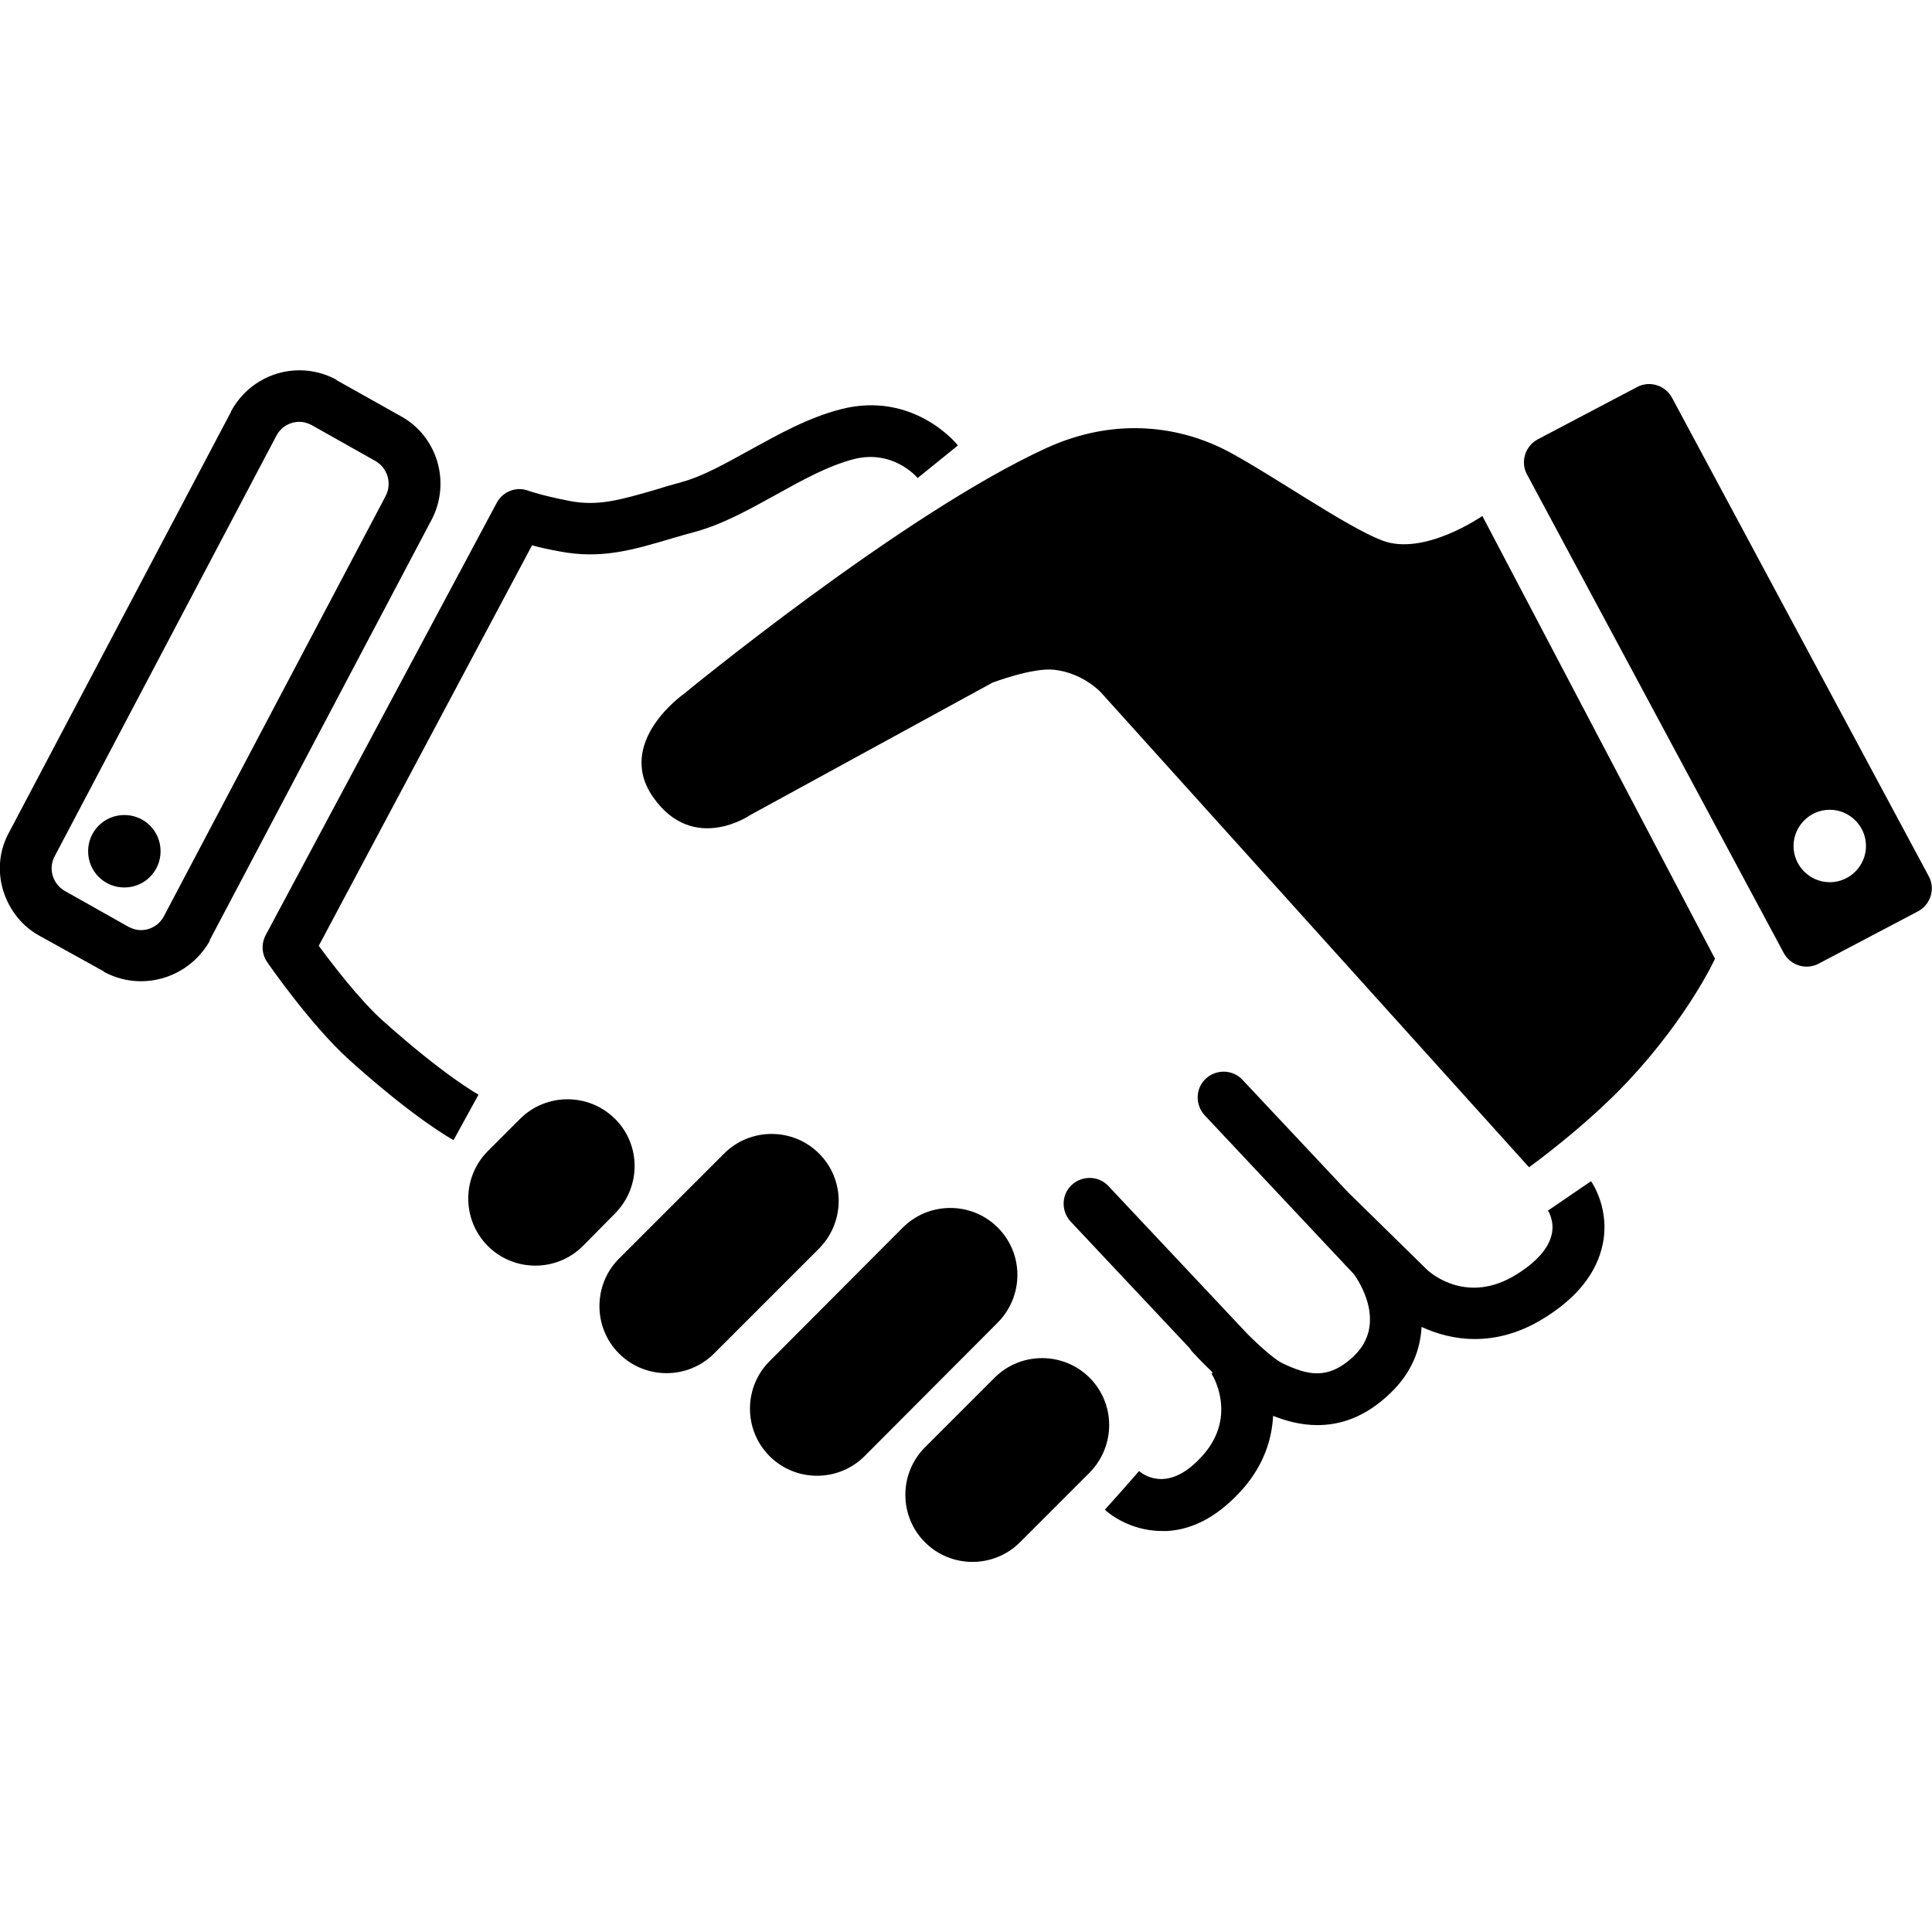 <svg width="90" height="90" viewBox="0 0 90 90" fill="none" xmlns="http://www.w3.org/2000/svg">
<g clip-path="url(#clip0_6625_3602)">
<path d="M69.054 24.037L79.891 44.661C79.891 44.661 78.69 47.304 75.897 50.305C73.872 52.479 71.228 54.375 71.228 54.375L51.279 32.249C51.279 32.249 50.455 31.349 49.105 31.2C48.112 31.087 46.236 31.799 46.236 31.799L34.95 37.967C34.95 37.967 32.306 39.803 30.43 37.143C28.63 34.575 31.856 32.325 31.856 32.325C31.856 32.325 42.017 23.963 48.711 20.887C52.05 19.348 55.104 19.911 57.225 21.036C59.326 22.161 62.718 24.543 64.388 25.178C66.337 25.929 69.057 24.034 69.057 24.034L69.054 24.037ZM89.36 42.447L84.728 44.886C84.146 45.203 83.415 44.978 83.097 44.399L71.135 22.104C70.817 21.522 71.043 20.791 71.622 20.473L76.254 18.035C76.836 17.717 77.567 17.942 77.885 18.521L89.847 40.816C90.165 41.398 89.94 42.129 89.36 42.447ZM86.925 39.41C86.925 38.473 86.157 37.722 85.237 37.722C84.301 37.722 83.55 38.49 83.55 39.41C83.55 40.329 84.301 41.097 85.237 41.097C86.174 41.097 86.925 40.329 86.925 39.41ZM17.85 47.566C16.744 46.573 15.487 44.922 14.849 44.059L24.785 25.403C25.123 25.496 25.536 25.592 26.059 25.685C27.992 26.059 29.471 25.628 31.347 25.066C31.684 24.973 32.042 24.861 32.416 24.765C33.709 24.408 34.927 23.716 36.128 23.058C37.309 22.402 38.547 21.708 39.765 21.39C41.584 20.92 42.709 22.214 42.746 22.27L44.622 20.752C44.546 20.639 42.521 18.201 39.166 19.064C37.647 19.458 36.277 20.226 34.947 20.957C33.822 21.576 32.773 22.175 31.76 22.456C31.367 22.568 31.009 22.661 30.672 22.774C28.928 23.28 27.879 23.598 26.529 23.336C25.199 23.075 24.636 22.867 24.636 22.867C24.074 22.642 23.419 22.886 23.137 23.429L12.374 43.567C12.168 43.96 12.185 44.447 12.45 44.824C12.526 44.936 14.475 47.749 16.255 49.36C19.312 52.117 21.056 53.073 21.129 53.109L22.291 50.992C22.254 50.972 20.696 50.111 17.847 47.56L17.85 47.566ZM72.111 56.397C72.131 56.417 72.429 56.903 72.28 57.522C72.131 58.161 71.569 58.796 70.629 59.378C68.359 60.785 66.672 59.322 66.503 59.173L62.81 55.553L57.88 50.303C57.43 49.816 56.662 49.796 56.173 50.246C55.684 50.696 55.667 51.464 56.117 51.953L63.072 59.359C63.317 59.696 64.61 61.665 63.092 63.147C61.854 64.348 60.861 64.028 59.773 63.521C59.435 63.372 58.76 62.79 58.105 62.135L51.636 55.252C51.186 54.766 50.419 54.746 49.929 55.196C49.44 55.646 49.423 56.414 49.873 56.903L55.442 62.829C55.461 62.866 55.478 62.905 55.517 62.942C55.65 63.091 55.987 63.448 56.417 63.862L56.493 63.954L56.437 63.991C56.457 64.011 57.655 65.903 56.08 67.74C54.542 69.52 53.38 68.789 53.062 68.528L52.275 69.427L51.468 70.328C51.58 70.44 52.593 71.32 54.131 71.32C54.207 71.32 54.3 71.32 54.376 71.32C55.65 71.244 56.831 70.569 57.919 69.332C58.876 68.227 59.25 67.045 59.306 65.957C59.832 66.162 60.544 66.387 61.367 66.387C62.4 66.387 63.581 66.05 64.779 64.888C65.772 63.932 66.166 62.863 66.222 61.814C66.917 62.132 67.76 62.377 68.697 62.377C69.69 62.377 70.778 62.115 71.903 61.42C73.459 60.464 74.378 59.303 74.659 57.969C74.997 56.358 74.209 55.157 74.117 55.025L72.111 56.394V56.397ZM28.65 52.122C27.432 50.904 25.444 50.904 24.226 52.122L22.727 53.621C21.509 54.839 21.509 56.828 22.727 58.045C23.944 59.263 25.933 59.263 27.151 58.045L28.633 56.546C29.87 55.309 29.87 53.34 28.652 52.122H28.65ZM38.156 53.737C36.938 52.519 34.95 52.519 33.732 53.737L28.838 58.63C27.62 59.848 27.62 61.837 28.838 63.054C30.056 64.272 32.044 64.272 33.262 63.054L38.156 58.161C39.374 56.923 39.374 54.954 38.156 53.737ZM46.481 57.185C45.263 55.967 43.275 55.967 42.057 57.185L35.85 63.409C34.632 64.627 34.632 66.615 35.85 67.833C37.068 69.051 39.056 69.051 40.274 67.833L46.481 61.609C47.699 60.371 47.699 58.403 46.481 57.185ZM50.756 64.179C49.538 62.962 47.55 62.962 46.332 64.179L43.089 67.422C41.871 68.64 41.871 70.628 43.089 71.846C44.307 73.064 46.295 73.064 47.513 71.846L50.756 68.603C51.974 67.366 51.974 65.397 50.756 64.179ZM5.793 37.967C4.856 37.967 4.105 38.718 4.105 39.654C4.105 40.591 4.856 41.342 5.793 41.342C6.729 41.342 7.48 40.591 7.48 39.654C7.48 38.718 6.729 37.967 5.793 37.967ZM20.1 24.222L9.769 43.797V43.834C9.114 44.995 7.893 45.71 6.563 45.71C5.964 45.71 5.382 45.561 4.856 45.279L4.819 45.243L1.875 43.612C1.031 43.162 0.432 42.394 0.151 41.494C-0.131 40.574 -0.038 39.601 0.432 38.757L10.762 19.182V19.163C11.401 17.981 12.618 17.25 13.949 17.25C14.548 17.25 15.13 17.399 15.656 17.68L15.693 17.717L18.637 19.368C20.381 20.304 21.019 22.481 20.1 24.225V24.222ZM17.473 21.466L14.511 19.798C14.323 19.705 14.137 19.649 13.949 19.649C13.518 19.649 13.105 19.874 12.88 20.288L2.55 39.882C2.232 40.464 2.457 41.196 3.036 41.513L5.998 43.181C6.186 43.274 6.372 43.33 6.56 43.33C6.991 43.33 7.404 43.105 7.629 42.692L17.959 23.117C18.277 22.518 18.052 21.787 17.473 21.466Z" fill="black"/>
</g>
<defs>
<clipPath id="clip0_6625_3602">
<rect width="90" height="90" fill="white"/>
</clipPath>
</defs>
</svg>
